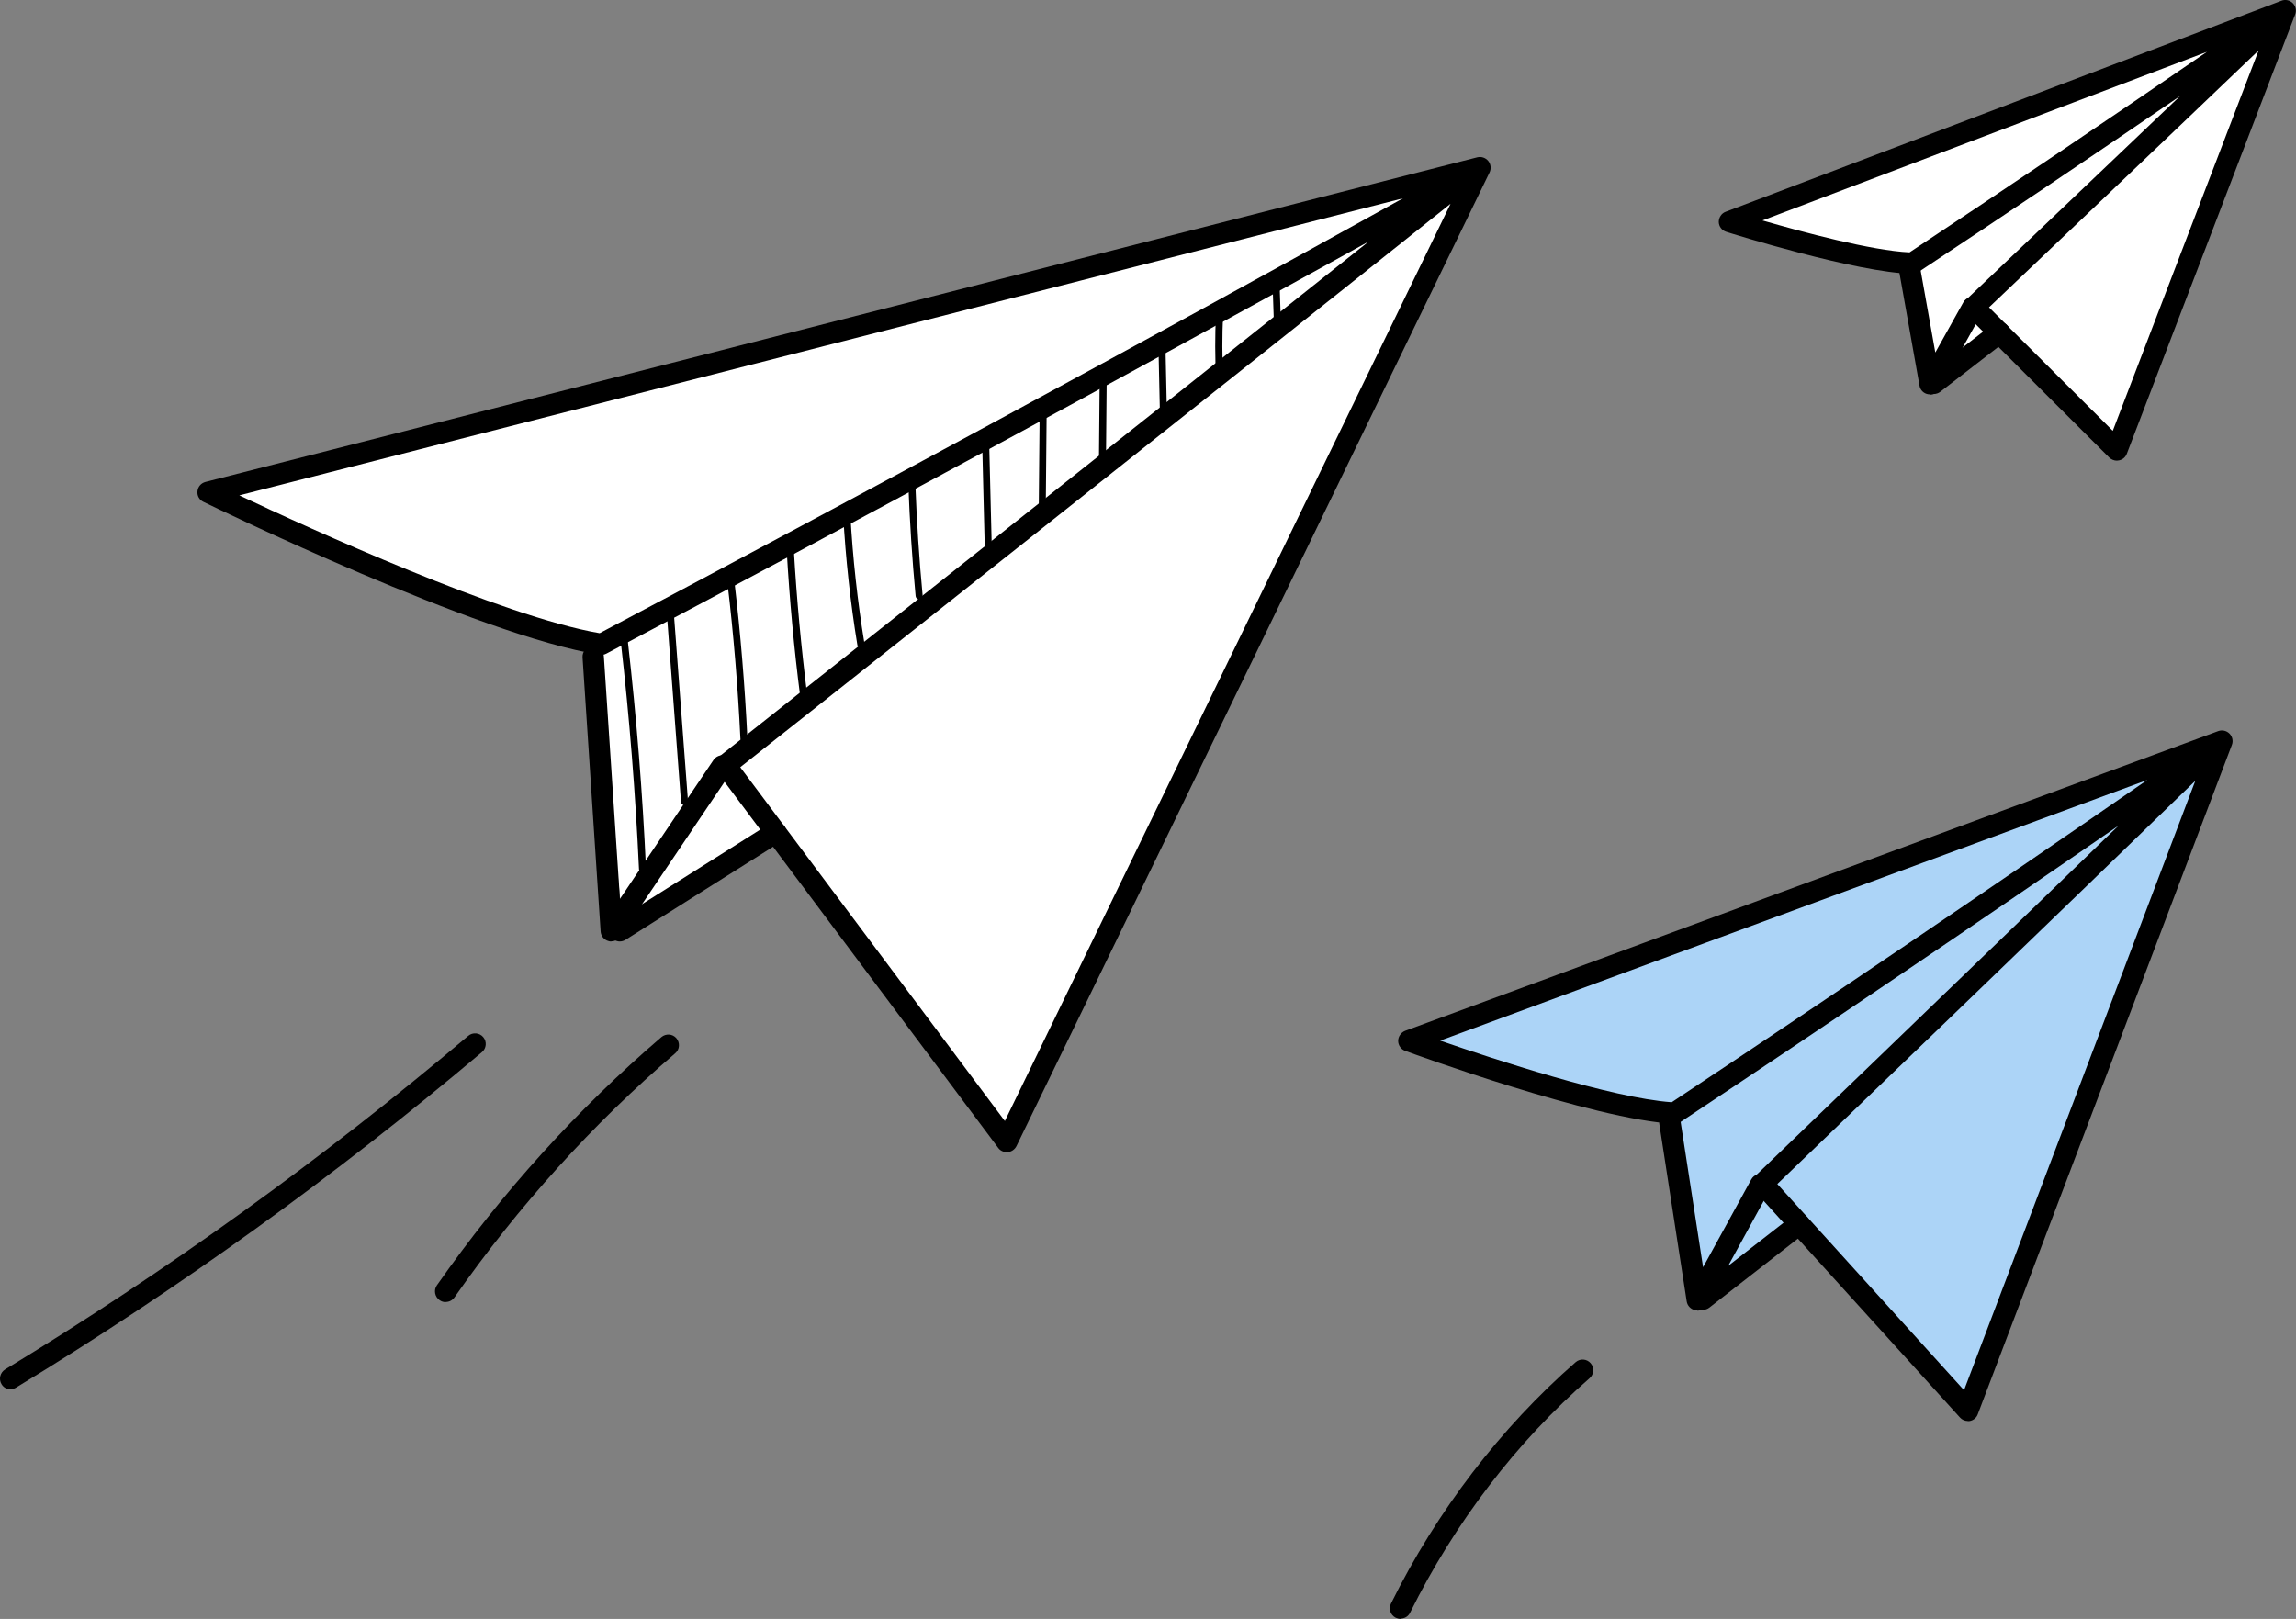 <?xml version="1.0" encoding="UTF-8"?> <svg xmlns="http://www.w3.org/2000/svg" id="_Слой_2" data-name="Слой 2" viewBox="0 0 163.92 115.59"><rect x="0" y="0" width="163.92" height="115.59" fill="#808080" stroke="none"/> <defs> <style> .cls-1 { fill: #fff; } .cls-2 { fill: #acd4f7; } </style> </defs> <g id="Layer_1" data-name="Layer 1"> <g> <g> <polygon class="cls-1" points="15.58 35.43 105.31 12.52 71.97 80.89 55.46 59.44 44.48 66.21 42.52 46.51 15.58 35.43"></polygon> <path d="m48.87,57.49c-.13,0-.24-.1-.25-.23l-1.01-13.4c-.01-.14.09-.26.23-.27.14-.01.26.09.27.23l1.01,13.4c.01.14-.09.26-.23.27,0,0-.01,0-.02,0Z"></path> <path d="m53.11,52.97c-.13,0-.25-.11-.25-.24-.18-3.71-.49-7.47-.93-11.16-.02-.14.08-.27.22-.28.13-.02.27.08.28.22.44,3.71.75,7.48.93,11.2,0,.14-.1.26-.24.27,0,0,0,0-.01,0Z"></path> <path d="m57.39,49.96c-.09,0-.18-.05-.22-.13-.01-.03-.03-.08-.04-.11-.44-3.42-.76-6.9-.96-10.35,0-.14.1-.26.24-.27.15-.01.26.1.27.24.2,3.43.52,6.89.95,10.29.04.11-.01.24-.12.3-.04.02-.08.03-.12.03Z"></path> <path d="m61.46,46.26c-.12,0-.23-.09-.25-.21-.5-3.06-.84-6.18-1.01-9.27,0-.14.1-.26.24-.27.15-.01.26.1.27.24.17,3.08.51,6.18,1.01,9.22.02.14-.07.27-.21.29-.01,0-.03,0-.04,0Z"></path> <path d="m65.62,42.79c-.13,0-.24-.1-.25-.23-.25-2.64-.42-5.32-.52-7.97,0-.14.1-.26.24-.26.14,0,.26.11.26.24.1,2.64.27,5.31.52,7.94.01.14-.09.26-.23.28,0,0-.02,0-.02,0Z"></path> <path d="m70.57,39.94c-.14,0-.25-.11-.25-.25l-.21-8.5c0-.14.11-.26.25-.26h0c.14,0,.25.11.25.25l.21,8.5c0,.14-.11.26-.25.26h0Z"></path> <path d="m74.41,36.6h0c-.14,0-.25-.12-.25-.26l.06-6.48c0-.14.11-.25.25-.25h0c.14,0,.25.12.25.26l-.06,6.48c0,.14-.11.25-.25.25Z"></path> <path d="m78.7,33.97h0c-.14,0-.25-.12-.25-.26l.06-6.67c0-.14.11-.25.25-.25h0c.14,0,.25.12.25.26l-.06,6.67c0,.14-.11.25-.25.25Z"></path> <path d="m83.08,30.67c-.14,0-.25-.11-.25-.25l-.12-5.5c0-.14.11-.26.25-.26h0c.14,0,.25.11.25.25l.12,5.5c0,.14-.11.26-.25.26h0Z"></path> <path d="m87.07,27.25c-.13,0-.25-.11-.25-.24-.08-1.51-.08-3.04-.01-4.55,0-.14.13-.26.27-.24.14,0,.25.13.24.27-.07,1.49-.07,3.01.01,4.5,0,.14-.1.26-.24.27,0,0,0,0-.01,0Z"></path> <path d="m91.22,23.94c-.14,0-.25-.11-.25-.25l-.12-3.55c0-.14.11-.26.24-.26.12,0,.26.1.26.24l.12,3.55c0,.14-.11.26-.24.26h0Z"></path> <path d="m45.87,62.29c-.13,0-.25-.11-.25-.24-.25-5.37-.68-10.8-1.29-16.14-.02-.14.08-.27.22-.28.13-.01.26.08.28.22.61,5.35,1.05,10.8,1.29,16.17,0,.14-.1.26-.24.27,0,0,0,0-.01,0Z"></path> <g> <path d="m71.87,82.26c-.24,0-.47-.11-.61-.31l-20.08-26.86c-.25-.33-.19-.8.14-1.05.31-.25,27.78-21.97,46.39-36.79-18.02,9.96-36.29,19.84-54.42,29.42-.15.08-.31.11-.47.08-8.65-1.36-27.5-10.53-28.3-10.92-.29-.14-.46-.44-.42-.76.03-.32.26-.58.57-.66L105.47,11.23c.29-.07.59.03.78.26.19.23.22.55.1.81l-33.78,69.53c-.12.24-.35.4-.61.43-.02,0-.05,0-.07,0Zm-19.02-27.48l18.89,25.26L103.56,14.55c-16.88,13.48-46.22,36.68-50.71,40.23Zm-35.76-19.41c5.02,2.37,18.78,8.65,25.72,9.84,19.12-10.11,38.39-20.54,57.35-31.05L17.08,35.37Z"></path> <path d="m43.64,67.22c-.07,0-.13,0-.2-.03-.31-.08-.54-.36-.56-.69l-1.29-19.56c-.03-.42.29-.78.71-.81.4-.02.78.29.81.71l1.15,17.34,6.68-9.92c.24-.35.71-.44,1.06-.21.35.24.44.71.21,1.06l-7.93,11.76c-.14.21-.38.34-.63.34Z"></path> <path d="m44.25,67.22c-.25,0-.5-.13-.64-.36-.22-.36-.12-.83.24-1.05l11.13-7.02c.35-.22.83-.12,1.05.24.22.36.12.83-.24,1.05l-11.13,7.02c-.13.08-.27.12-.41.12Z"></path> </g> </g> <g> <polygon class="cls-2" points="119.39 79.06 121.45 92.71 128.65 87.5 140.56 100.4 158.83 53.01 101.19 73.94 110.2 77.41 119.39 79.06"></polygon> <g> <path d="m140.49,101.46c-.21,0-.42-.09-.56-.25l-14.66-16.18c-.28-.3-.26-.77.04-1.06.18-.17,14.78-14.22,25.94-25.02-10.36,7.14-20.85,14.24-31.27,21.16-.14.09-.29.13-.46.13-5.77-.3-18.66-5.01-19.2-5.21-.3-.11-.5-.4-.5-.71s.2-.6.5-.72l58.05-21.4c.28-.1.59-.03.8.18.21.21.28.53.17.81l-18.14,47.79c-.09.25-.31.43-.57.48-.05,0-.09.01-.14.01Zm-13.59-16.91l13.32,14.71,16.51-43.51c-10.17,9.87-26.67,25.75-29.84,28.79Zm-24.08-10.25c3.82,1.32,12.21,4.09,16.53,4.4,11.32-7.52,22.72-15.25,33.95-23.01l-50.48,18.61Z"></path> <path d="m121.17,93.56s-.09,0-.13-.01c-.32-.06-.57-.31-.62-.63l-1.96-12.7c-.06-.42.22-.8.64-.87.41-.06.8.22.87.64l1.62,10.49,3.44-6.27c.2-.37.67-.5,1.03-.3.37.2.5.66.3,1.03l-4.51,8.24c-.14.25-.39.4-.67.4Z"></path> <path d="m121.57,93.52c-.23,0-.45-.1-.6-.29-.26-.33-.2-.81.13-1.07l6.88-5.36c.33-.26.81-.2,1.07.13.26.33.2.81-.13,1.07l-6.88,5.36c-.14.11-.3.16-.47.16Z"></path> </g> </g> <g> <polygon class="cls-1" points="123.85 15.62 162.55 1.03 151.13 31.63 142.93 23.54 138.42 27.09 136.59 18.88 123.85 15.62"></polygon> <g> <path d="m151.13,32.89c-.2,0-.39-.08-.54-.22l-10.22-10.2c-.15-.15-.23-.34-.22-.55,0-.21.09-.4.24-.54.11-.1,8.13-7.73,15.25-14.52-6.2,4.24-12.45,8.45-18.67,12.56-.13.09-.27.14-.43.13-4-.08-12.92-2.88-13.3-3-.31-.1-.52-.38-.53-.7,0-.32.19-.62.49-.73L162.88.05c.28-.11.6-.04.81.17.21.21.28.53.17.81l-12.02,31.37c-.09.24-.3.42-.55.47-.05.01-.11.02-.16.02Zm-9.13-10.95l8.84,8.82,10.41-27.16c-6.72,6.44-16.76,15.98-19.24,18.34Zm-16.17-6.2c2.84.82,7.8,2.16,10.5,2.28,7.07-4.69,14.19-9.49,21.23-14.32l-31.73,12.04Z"></path> <path d="m137.79,28.16s-.08,0-.13-.01c-.32-.05-.57-.3-.62-.62l-1.46-8.2c-.07-.41.2-.81.62-.88.41-.07.81.2.88.62l1.09,6.1,1.99-3.57c.2-.37.67-.5,1.04-.29.37.2.5.67.3,1.04l-3.03,5.44c-.14.24-.39.39-.67.39Z"></path> <path d="m138.06,28.13c-.23,0-.45-.1-.6-.3-.26-.33-.2-.81.14-1.07l4.68-3.62c.33-.26.81-.2,1.07.14.26.33.2.81-.14,1.07l-4.68,3.62c-.14.11-.3.16-.47.16Z"></path> </g> </g> <path d="m.76,99.2c-.26,0-.51-.13-.65-.37-.22-.36-.1-.83.25-1.05,11.51-7,22.64-15.01,33.07-23.82.32-.27.8-.23,1.07.09.27.32.23.8-.09,1.07-10.49,8.86-21.68,16.91-33.26,23.95-.12.08-.26.11-.4.11Z"></path> <path d="m31.82,92.97c-.15,0-.3-.04-.44-.14-.34-.24-.43-.72-.19-1.06,4.64-6.62,10.03-12.58,16.03-17.72.32-.27.8-.24,1.07.08.27.32.24.8-.08,1.07-5.9,5.05-11.21,10.92-15.77,17.44-.15.21-.38.32-.62.32Z"></path> <path d="m99.99,115.59c-.11,0-.23-.03-.34-.08-.38-.19-.53-.64-.34-1.02,3.27-6.6,7.83-12.56,13.18-17.23.32-.28.8-.24,1.07.07.28.32.24.8-.07,1.07-5.21,4.54-9.64,10.33-12.82,16.75-.13.27-.4.42-.68.42Z"></path> </g> </g> </svg> 